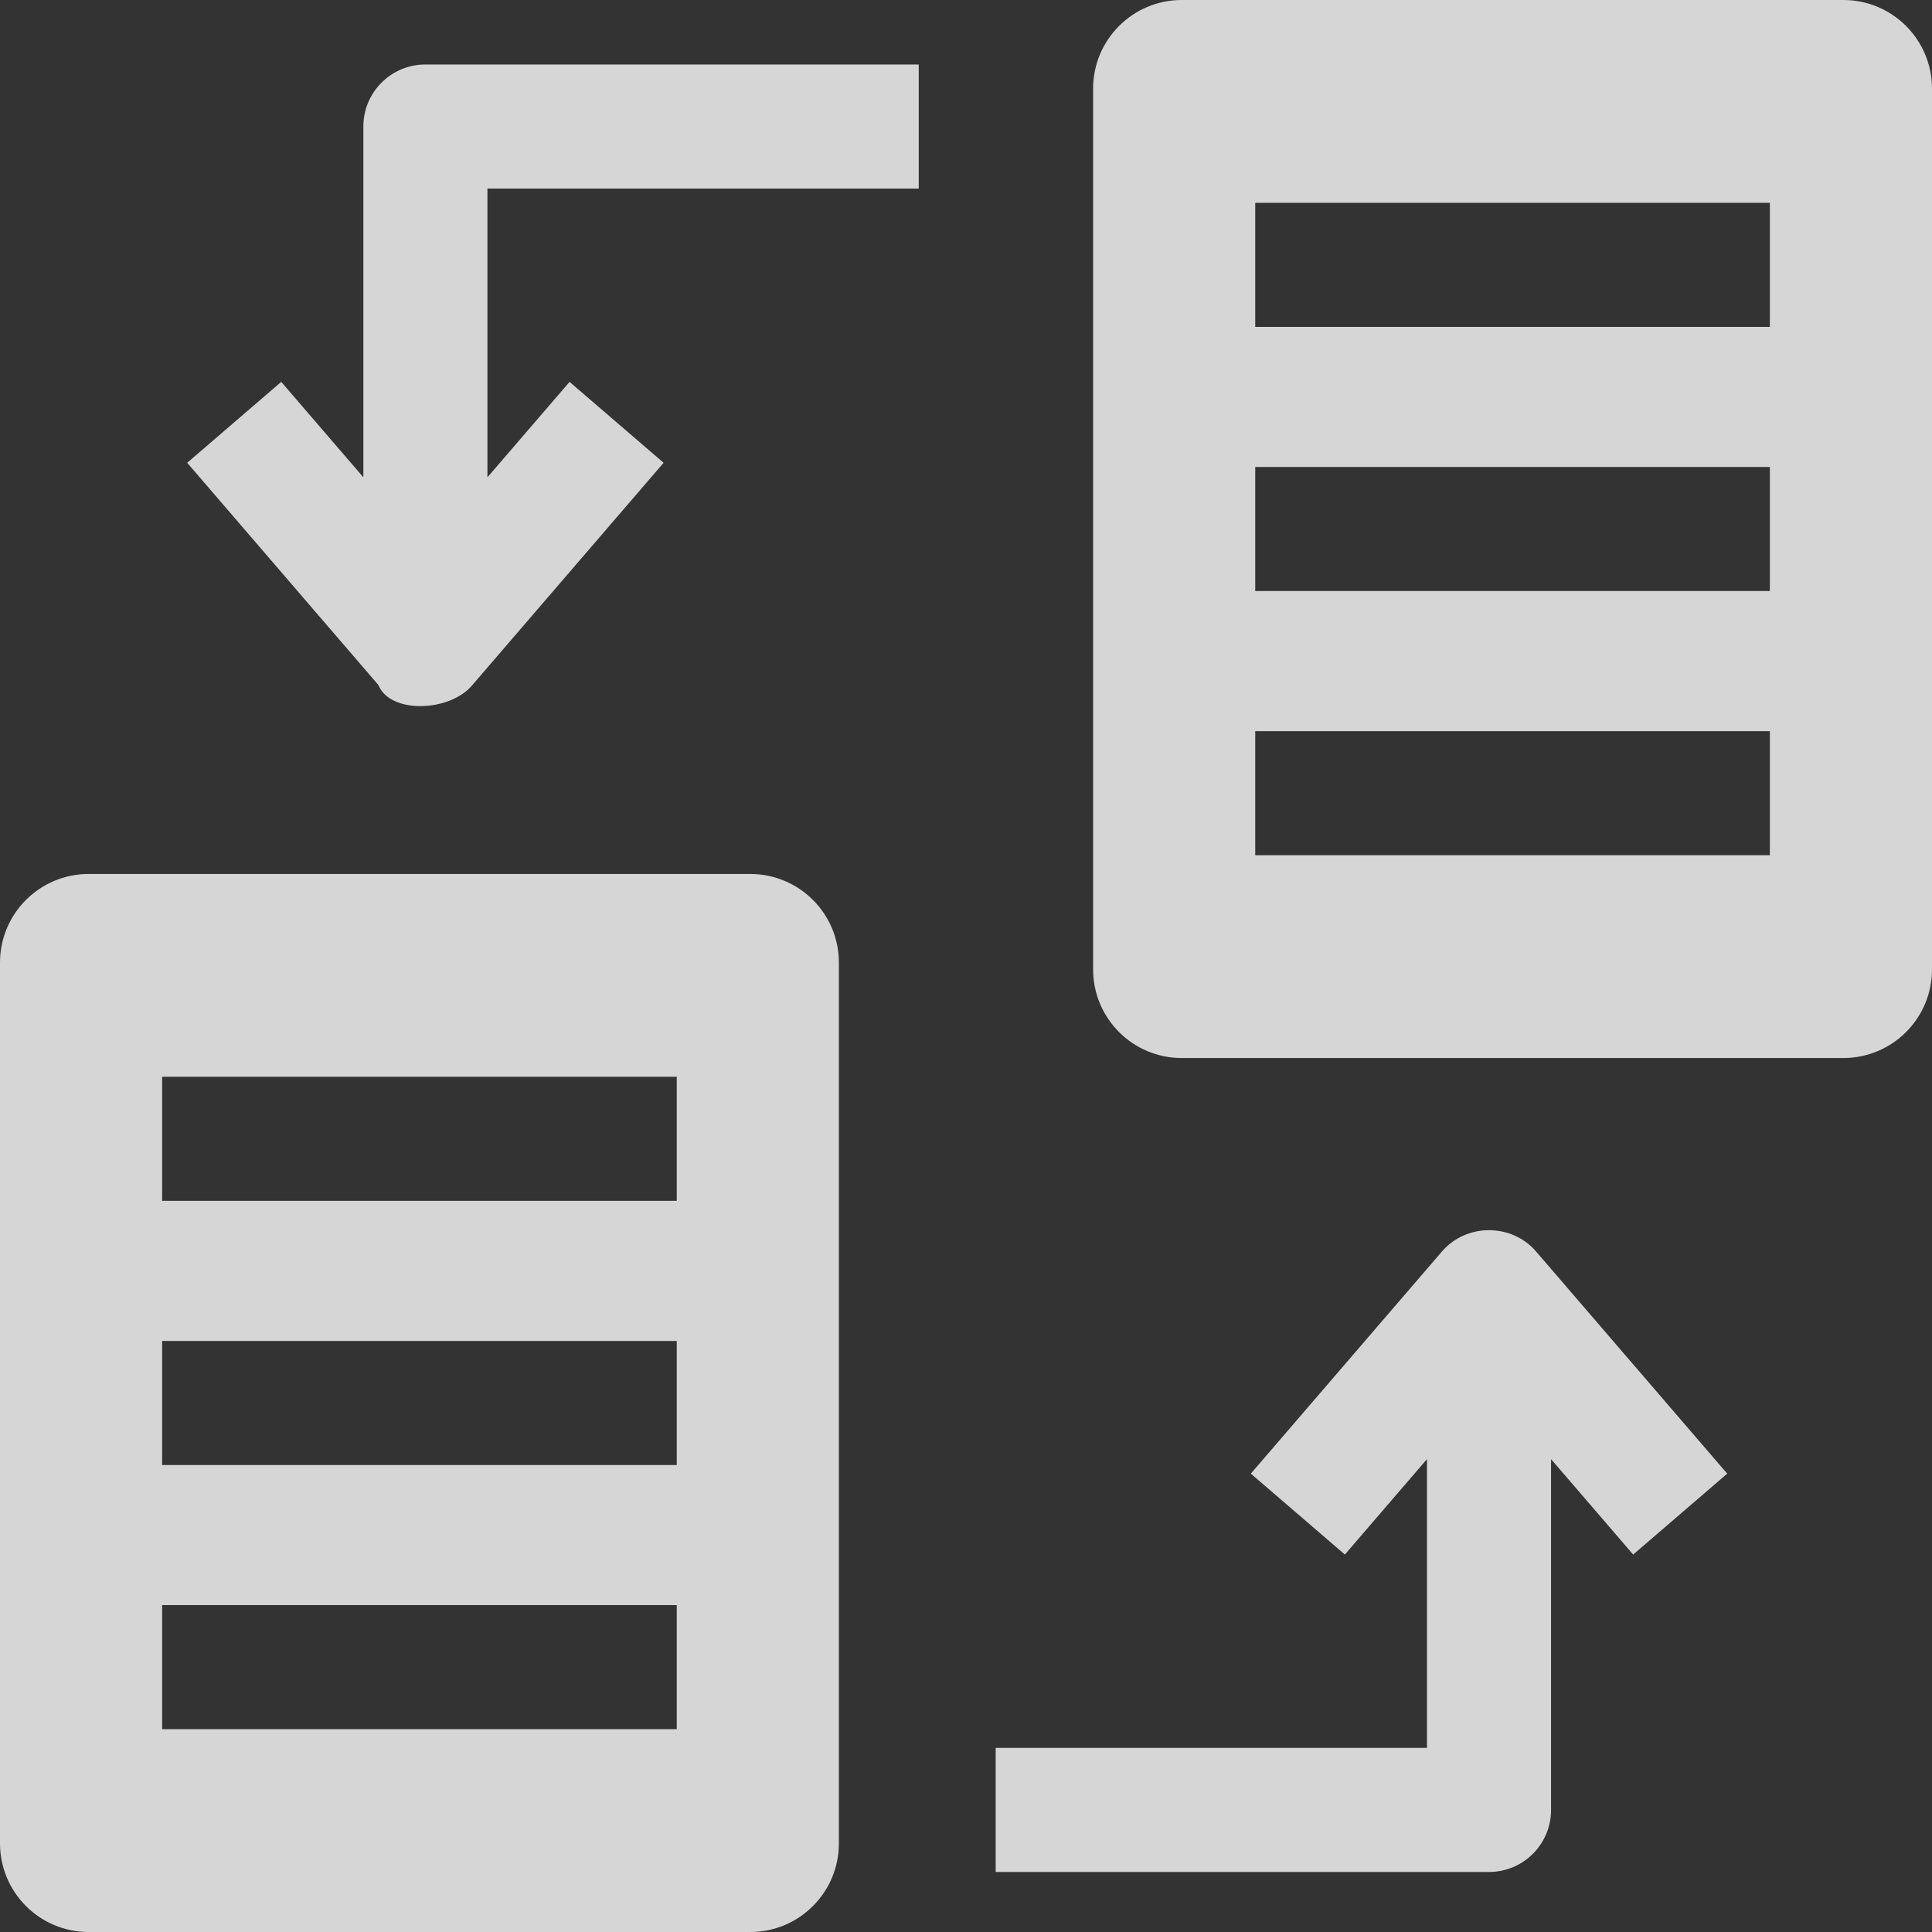 <svg xmlns="http://www.w3.org/2000/svg" width="120" height="120" viewBox="0 0 120 120" fill="none"><rect x="0" y="0" width="120" height="120" fill="#333333" stroke="none"/><g clip-path="url(#clip0_5656_327)"><path d="M22.569 7.858V29.646L17.468 23.719L11.627 28.745L23.501 42.545C24.231 44.359 27.949 44.231 29.343 42.545L41.217 28.745L35.376 23.719L30.275 29.646V11.711H57.064V4.005H26.422C24.294 4.005 22.569 5.73 22.569 7.858Z" fill="white" fill-opacity="0.8"></path><path d="M107.281 91.53L95.406 77.73C93.892 75.97 91.079 75.97 89.565 77.73L77.691 91.53L83.532 96.556L88.632 90.629V108.564H61.843V116.271H92.486C94.614 116.271 96.339 114.546 96.339 112.418V90.629L101.439 96.556L107.281 91.53Z" fill="white" fill-opacity="0.8"></path><path d="M46.601 54.284H5.505C2.464 54.284 0 56.748 0 59.789V114.495C0 117.535 2.464 120 5.505 120H46.601C49.641 120 52.105 117.535 52.105 114.495V59.789C52.105 56.748 49.641 54.284 46.601 54.284ZM42.035 107.403H10.07V99.697H42.035V107.403ZM42.035 90.995H10.07V83.289H42.035V90.995ZM42.035 74.587H10.07V66.881H42.035V74.587Z" fill="white" fill-opacity="0.8"></path><path d="M114.495 0H73.399C70.359 0 67.895 2.465 67.895 5.505V60.211C67.895 63.251 70.359 65.716 73.399 65.716H114.495C117.535 65.716 120 63.251 120 60.211V5.505C120 2.465 117.536 0 114.495 0ZM109.93 53.119H77.965V45.413H109.93V53.119ZM109.93 36.711H77.965V29.005H109.93V36.711ZM109.93 20.303H77.965V12.597H109.93V20.303Z" fill="white" fill-opacity="0.8"></path></g><defs><clipPath id="clip0_5656_327"><rect width="120" height="120" fill="white"></rect></clipPath></defs></svg>